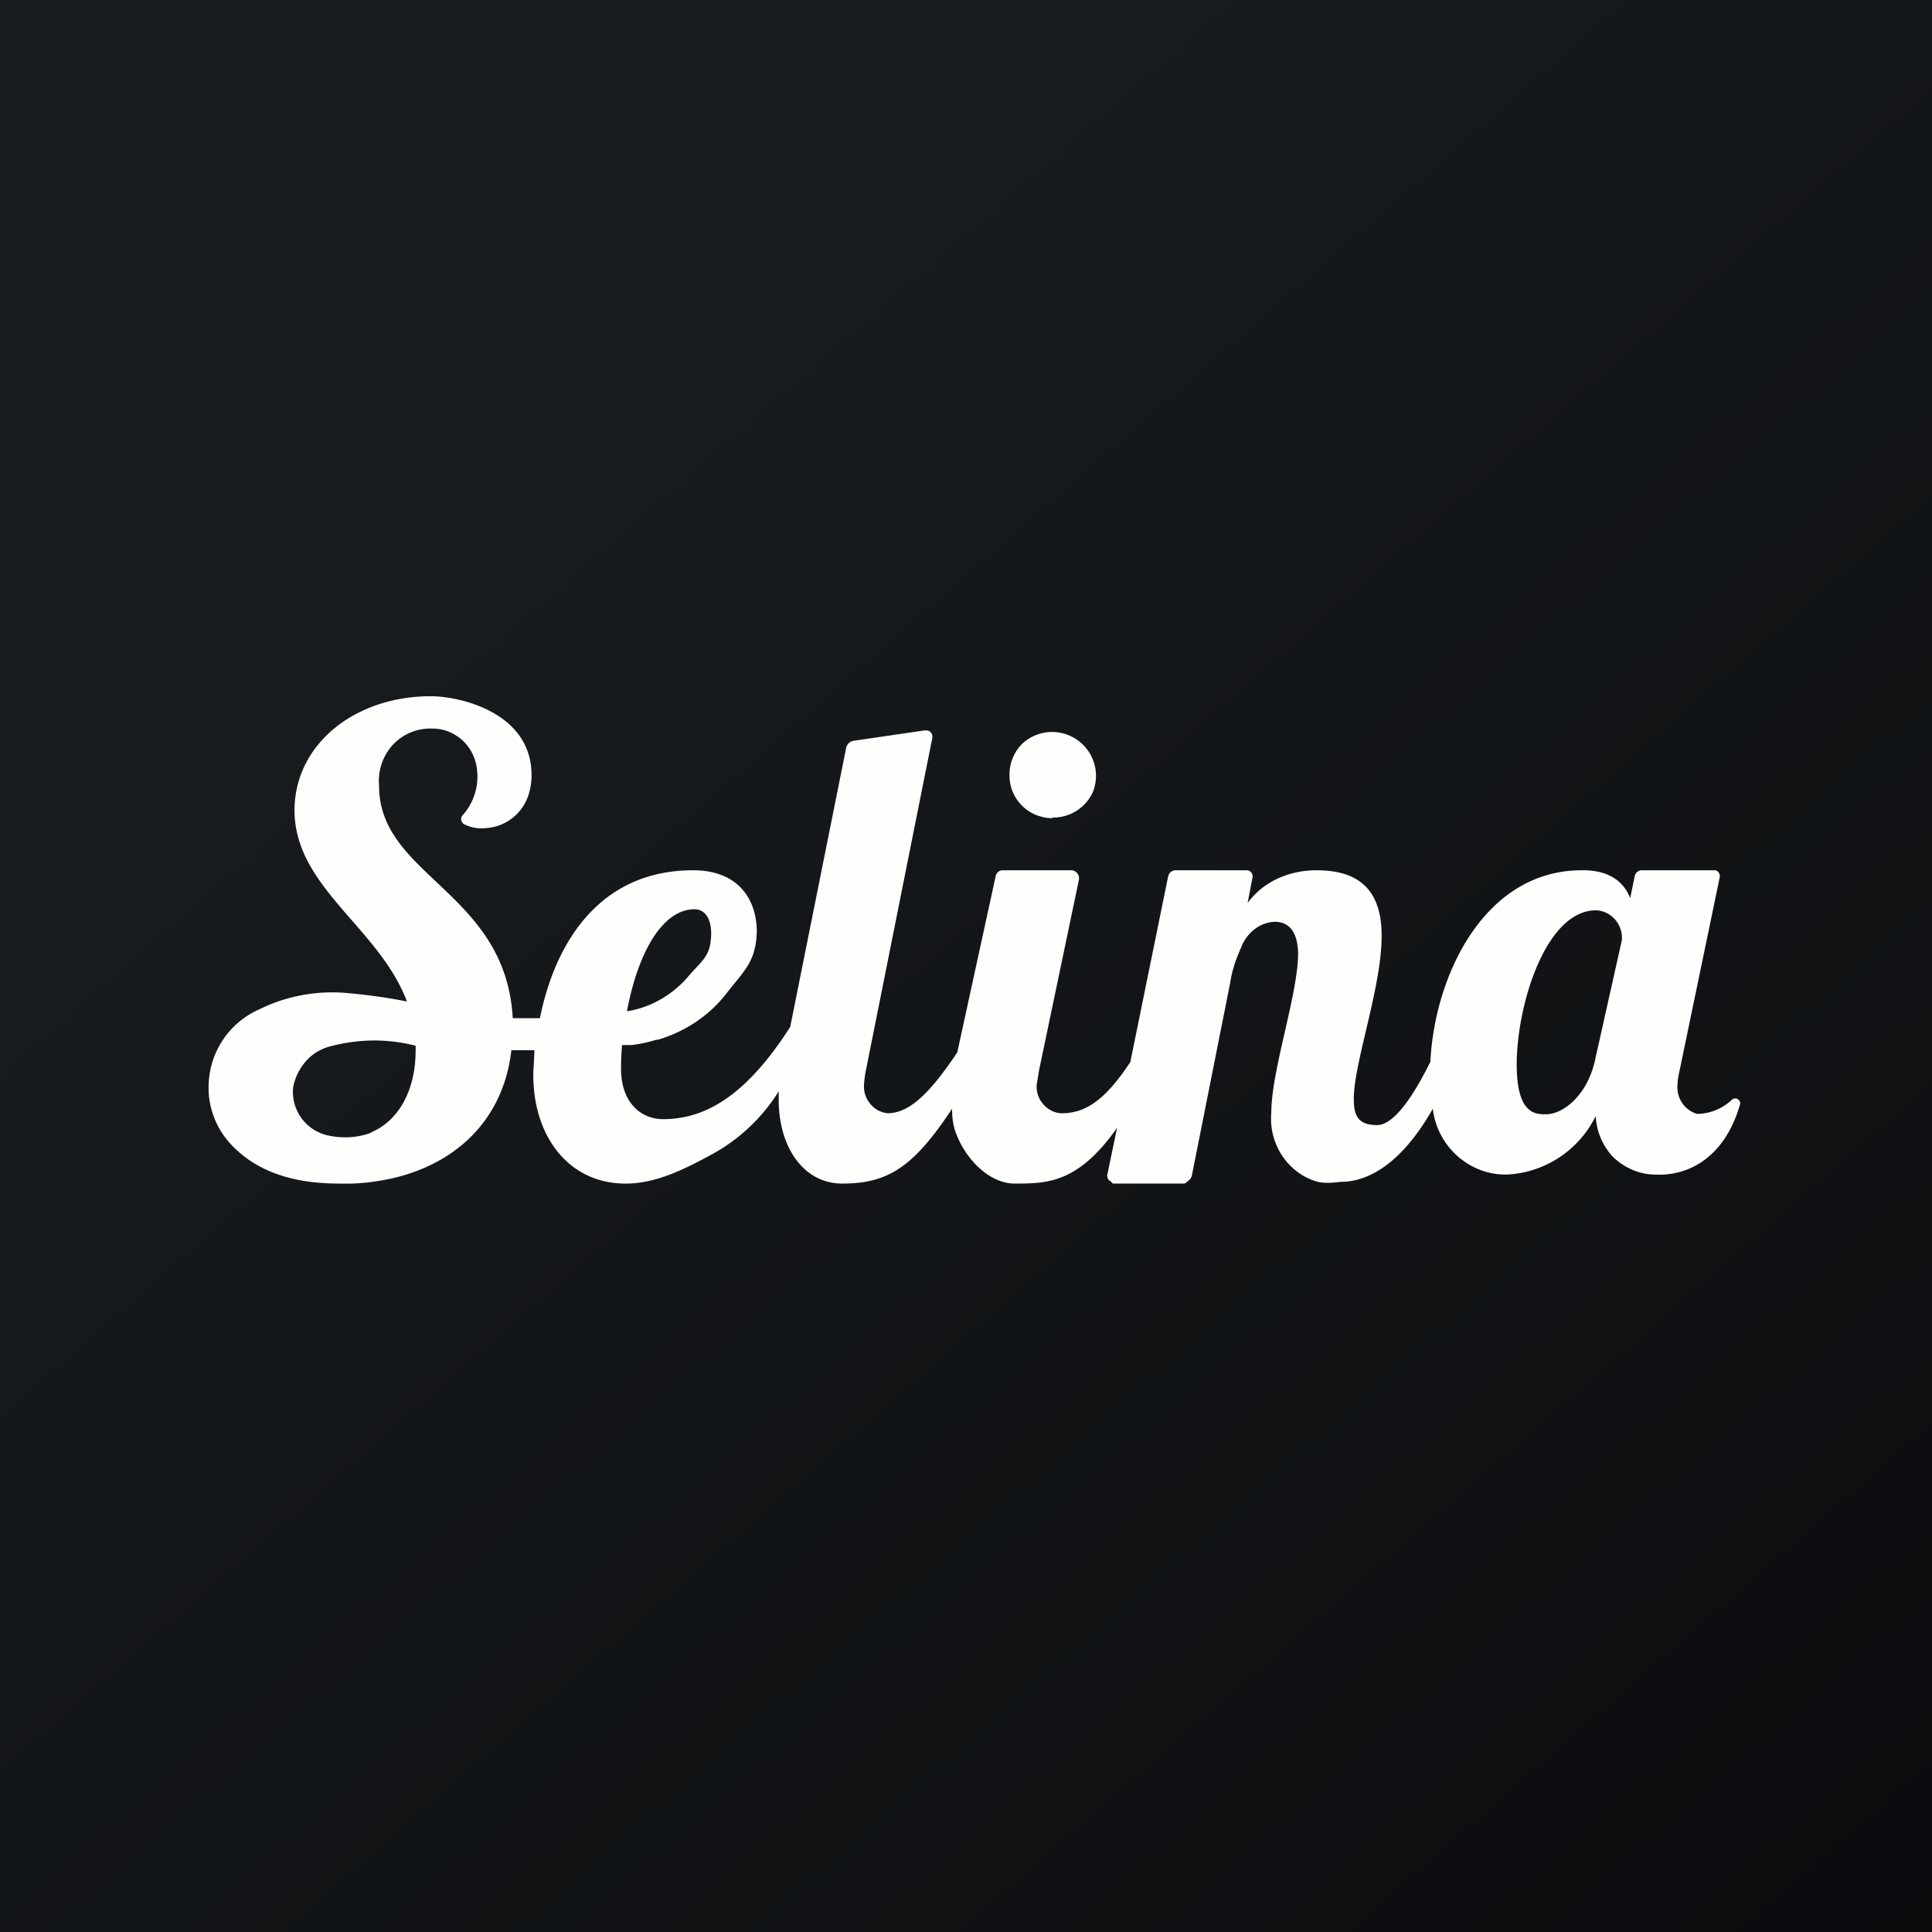 <?xml version="1.0" encoding="UTF-8"?>
<!-- generated by Finnhub -->
<svg viewBox="0 0 55.5 55.5" xmlns="http://www.w3.org/2000/svg">
<rect x="0" y="0" width="55.5" height="55.5" fill="#808080" stroke="none"/>
<path d="M 0,0 H 55.5 V 55.5 H 0 Z" fill="url(#a)"/>
<path d="M 30.23,23.485 A 1.25,1.25 0 0,0 31.4,22.74 A 1.26,1.26 0 0,0 29.35,21.38 A 1.25,1.25 0 0,0 29,22.26 A 1.22,1.22 0 0,0 29.76,23.41 C 29.92,23.47 30.08,23.51 30.24,23.5 Z" fill="rgb(254, 254, 253)"/>
<path d="M 49.79,31.555 A 1.5,1.5 0 0,1 48.76,32 A 0.77,0.77 0 0,1 48.32,31.68 A 0.8,0.8 0 0,1 48.19,31.16 C 48.19,31.02 48.22,30.88 48.25,30.75 L 49.4,25.21 A 0.18,0.18 0 0,0 49.31,25.01 A 0.17,0.17 0 0,0 49.24,25 H 47.16 A 0.2,0.2 0 0,0 47.03,25.05 A 0.21,0.21 0 0,0 46.96,25.17 L 46.83,25.8 C 46.61,25.24 46.11,24.99 45.44,25 C 42.63,25 41.21,28.04 41.09,30.5 C 40.77,31.15 40.13,32.32 39.56,32.32 C 38.99,32.32 38.89,32.02 38.89,31.56 C 38.89,30.54 39.69,28.35 39.69,26.9 C 39.7,25.45 38.91,25 37.82,25 C 37.05,25 36.3,25.31 35.84,25.94 L 35.98,25.21 A 0.18,0.18 0 0,0 35.95,25.07 A 0.17,0.17 0 0,0 35.82,25 H 33.77 C 33.71,25 33.67,25.02 33.62,25.06 C 33.58,25.1 33.56,25.16 33.55,25.21 L 32.47,30.51 C 31.73,31.63 31.16,31.99 30.47,31.98 A 0.73,0.73 0 0,1 29.97,31.72 A 0.76,0.76 0 0,1 29.78,31.17 L 29.85,30.74 L 30.99,25.29 A 0.24,0.24 0 0,0 30.95,25.09 A 0.23,0.23 0 0,0 30.77,25 H 28.8 A 0.2,0.2 0 0,0 28.67,25.05 A 0.22,0.22 0 0,0 28.6,25.18 L 27.5,30.23 C 26.77,31.32 26.16,31.98 25.5,31.98 A 0.74,0.74 0 0,1 25,31.71 A 0.77,0.77 0 0,1 24.82,31.16 C 24.83,31.01 24.85,30.86 24.88,30.72 L 26.78,21.21 A 0.19,0.19 0 0,0 26.74,21.04 A 0.18,0.18 0 0,0 26.67,20.99 L 26.58,20.98 L 24.52,21.28 A 0.28,0.28 0 0,0 24.37,21.36 A 0.3,0.3 0 0,0 24.3,21.52 L 22.7,29.5 C 21.52,31.34 20.37,32.15 19.05,32.15 C 18.41,32.15 17.84,31.67 17.84,30.7 C 17.84,30.33 17.87,30.03 17.87,30.02 H 18.15 C 18.39,29.99 18.62,29.94 18.85,29.87 H 18.89 C 19.68,29.64 20.39,29.17 20.89,28.51 C 21.41,27.85 21.71,27.61 21.74,26.77 C 21.74,25.87 21.24,25 19.91,25 C 17.21,25 15.94,27.1 15.51,29.25 H 14.73 C 14.53,25.62 10.89,25.17 10.89,22.58 A 1.54,1.54 0 0,1 11.29,21.39 A 1.48,1.48 0 0,1 12.44,20.93 C 12.77,20.93 13.08,21.07 13.32,21.3 C 13.55,21.53 13.69,21.84 13.71,22.18 A 1.66,1.66 0 0,1 13.28,23.43 A 0.16,0.16 0 0,0 13.25,23.56 A 0.17,0.17 0 0,0 13.32,23.67 C 13.51,23.77 13.72,23.81 13.93,23.79 A 1.37,1.37 0 0,0 15.17,22.87 C 15.24,22.67 15.27,22.47 15.27,22.27 C 15.27,20.45 13.18,20 12.38,20 C 10.19,20 8.47,21.38 8.46,23.27 C 8.46,25.49 10.89,26.64 11.69,28.77 C 11.09,28.65 10.49,28.57 9.89,28.52 C 9.05,28.46 8.21,28.62 7.46,28.99 A 2.44,2.44 0 0,0 6,31.04 A 2.38,2.38 0 0,0 6.7,32.94 C 7.62,33.88 8.93,34 9.75,34 C 10.11,34.01 10.48,33.99 10.83,33.93 C 12.75,33.65 14.43,32.43 14.69,30.17 H 15.35 C 15.35,30.43 15.32,30.67 15.32,30.88 C 15.32,32.68 16.37,34 17.96,34 C 18.84,34.01 19.7,33.57 20.47,33.15 A 5.19,5.19 0 0,0 22.37,31.35 V 31.59 C 22.37,32.99 23.11,34 24.19,34 C 25.49,34 26.23,33.55 27.35,31.85 C 27.35,32.1 27.38,32.35 27.47,32.57 C 27.73,33.27 28.4,34 29.15,34 C 30.11,34 30.97,33.98 32.09,32.4 L 31.81,33.74 A 0.18,0.18 0 0,0 31.91,33.94 C 31.93,33.95 31.95,34 31.98,34 H 34 C 34.06,34 34.11,33.94 34.16,33.9 A 0.26,0.26 0 0,0 34.24,33.76 L 35.34,28.23 C 35.39,27.89 35.5,27.56 35.64,27.25 C 35.72,27.04 35.84,26.85 36.02,26.71 C 36.19,26.57 36.4,26.49 36.62,26.48 C 37.08,26.48 37.28,26.84 37.29,27.39 C 37.29,28.56 36.52,30.74 36.52,31.97 A 1.92,1.92 0 0,0 37.05,33.47 C 37.25,33.67 37.47,33.82 37.73,33.91 C 37.98,34.01 38.25,33.98 38.53,33.95 C 39.25,33.95 40.23,33.49 41.16,31.85 C 41.22,32.38 41.48,32.87 41.88,33.22 C 42.28,33.57 42.79,33.76 43.32,33.74 A 3.01,3.01 0 0,0 45.84,32.06 C 45.86,32.5 46.04,32.92 46.34,33.24 C 46.66,33.54 47.07,33.73 47.5,33.74 C 48.59,33.81 49.58,33.16 49.99,31.71 A 0.14,0.14 0 0,0 49.93,31.58 A 0.13,0.13 0 0,0 49.79,31.57 Z M 19.95,26.12 C 20.24,26.12 20.43,26.37 20.43,26.82 C 20.42,27.5 20.16,27.58 19.73,28.1 C 19.28,28.6 18.67,28.95 18.01,29.05 C 18.35,27.25 19.08,26.12 19.95,26.12 Z M 10.66,32.54 C 10.26,32.69 9.81,32.71 9.39,32.61 A 1.28,1.28 0 0,1 8.42,31.25 C 8.47,30.95 8.61,30.68 8.81,30.46 C 9.01,30.24 9.28,30.1 9.56,30.04 C 10.35,29.84 11.16,29.84 11.94,30.04 V 30.17 C 11.94,31.34 11.44,32.2 10.66,32.53 V 32.54 Z M 46.59,27.01 L 45.83,30.41 C 45.62,31.45 44.91,32.01 44.41,32.01 C 44.11,32.01 43.57,32.01 43.57,30.58 C 43.57,28.88 44.4,26.15 45.85,26.15 A 0.77,0.77 0 0,1 46.4,26.42 A 0.8,0.8 0 0,1 46.59,27.01 Z" fill="rgb(254, 254, 253)"/>
<defs>
<linearGradient id="a" x1="10.42" x2="68.15" y1="9.71" y2="76.02" gradientUnits="userSpaceOnUse">
<stop stop-color="rgb(25, 29, 31)" offset="0"/>
<stop stop-color="rgb(5, 5, 8)" offset="1"/>
</linearGradient>
</defs>
</svg>
